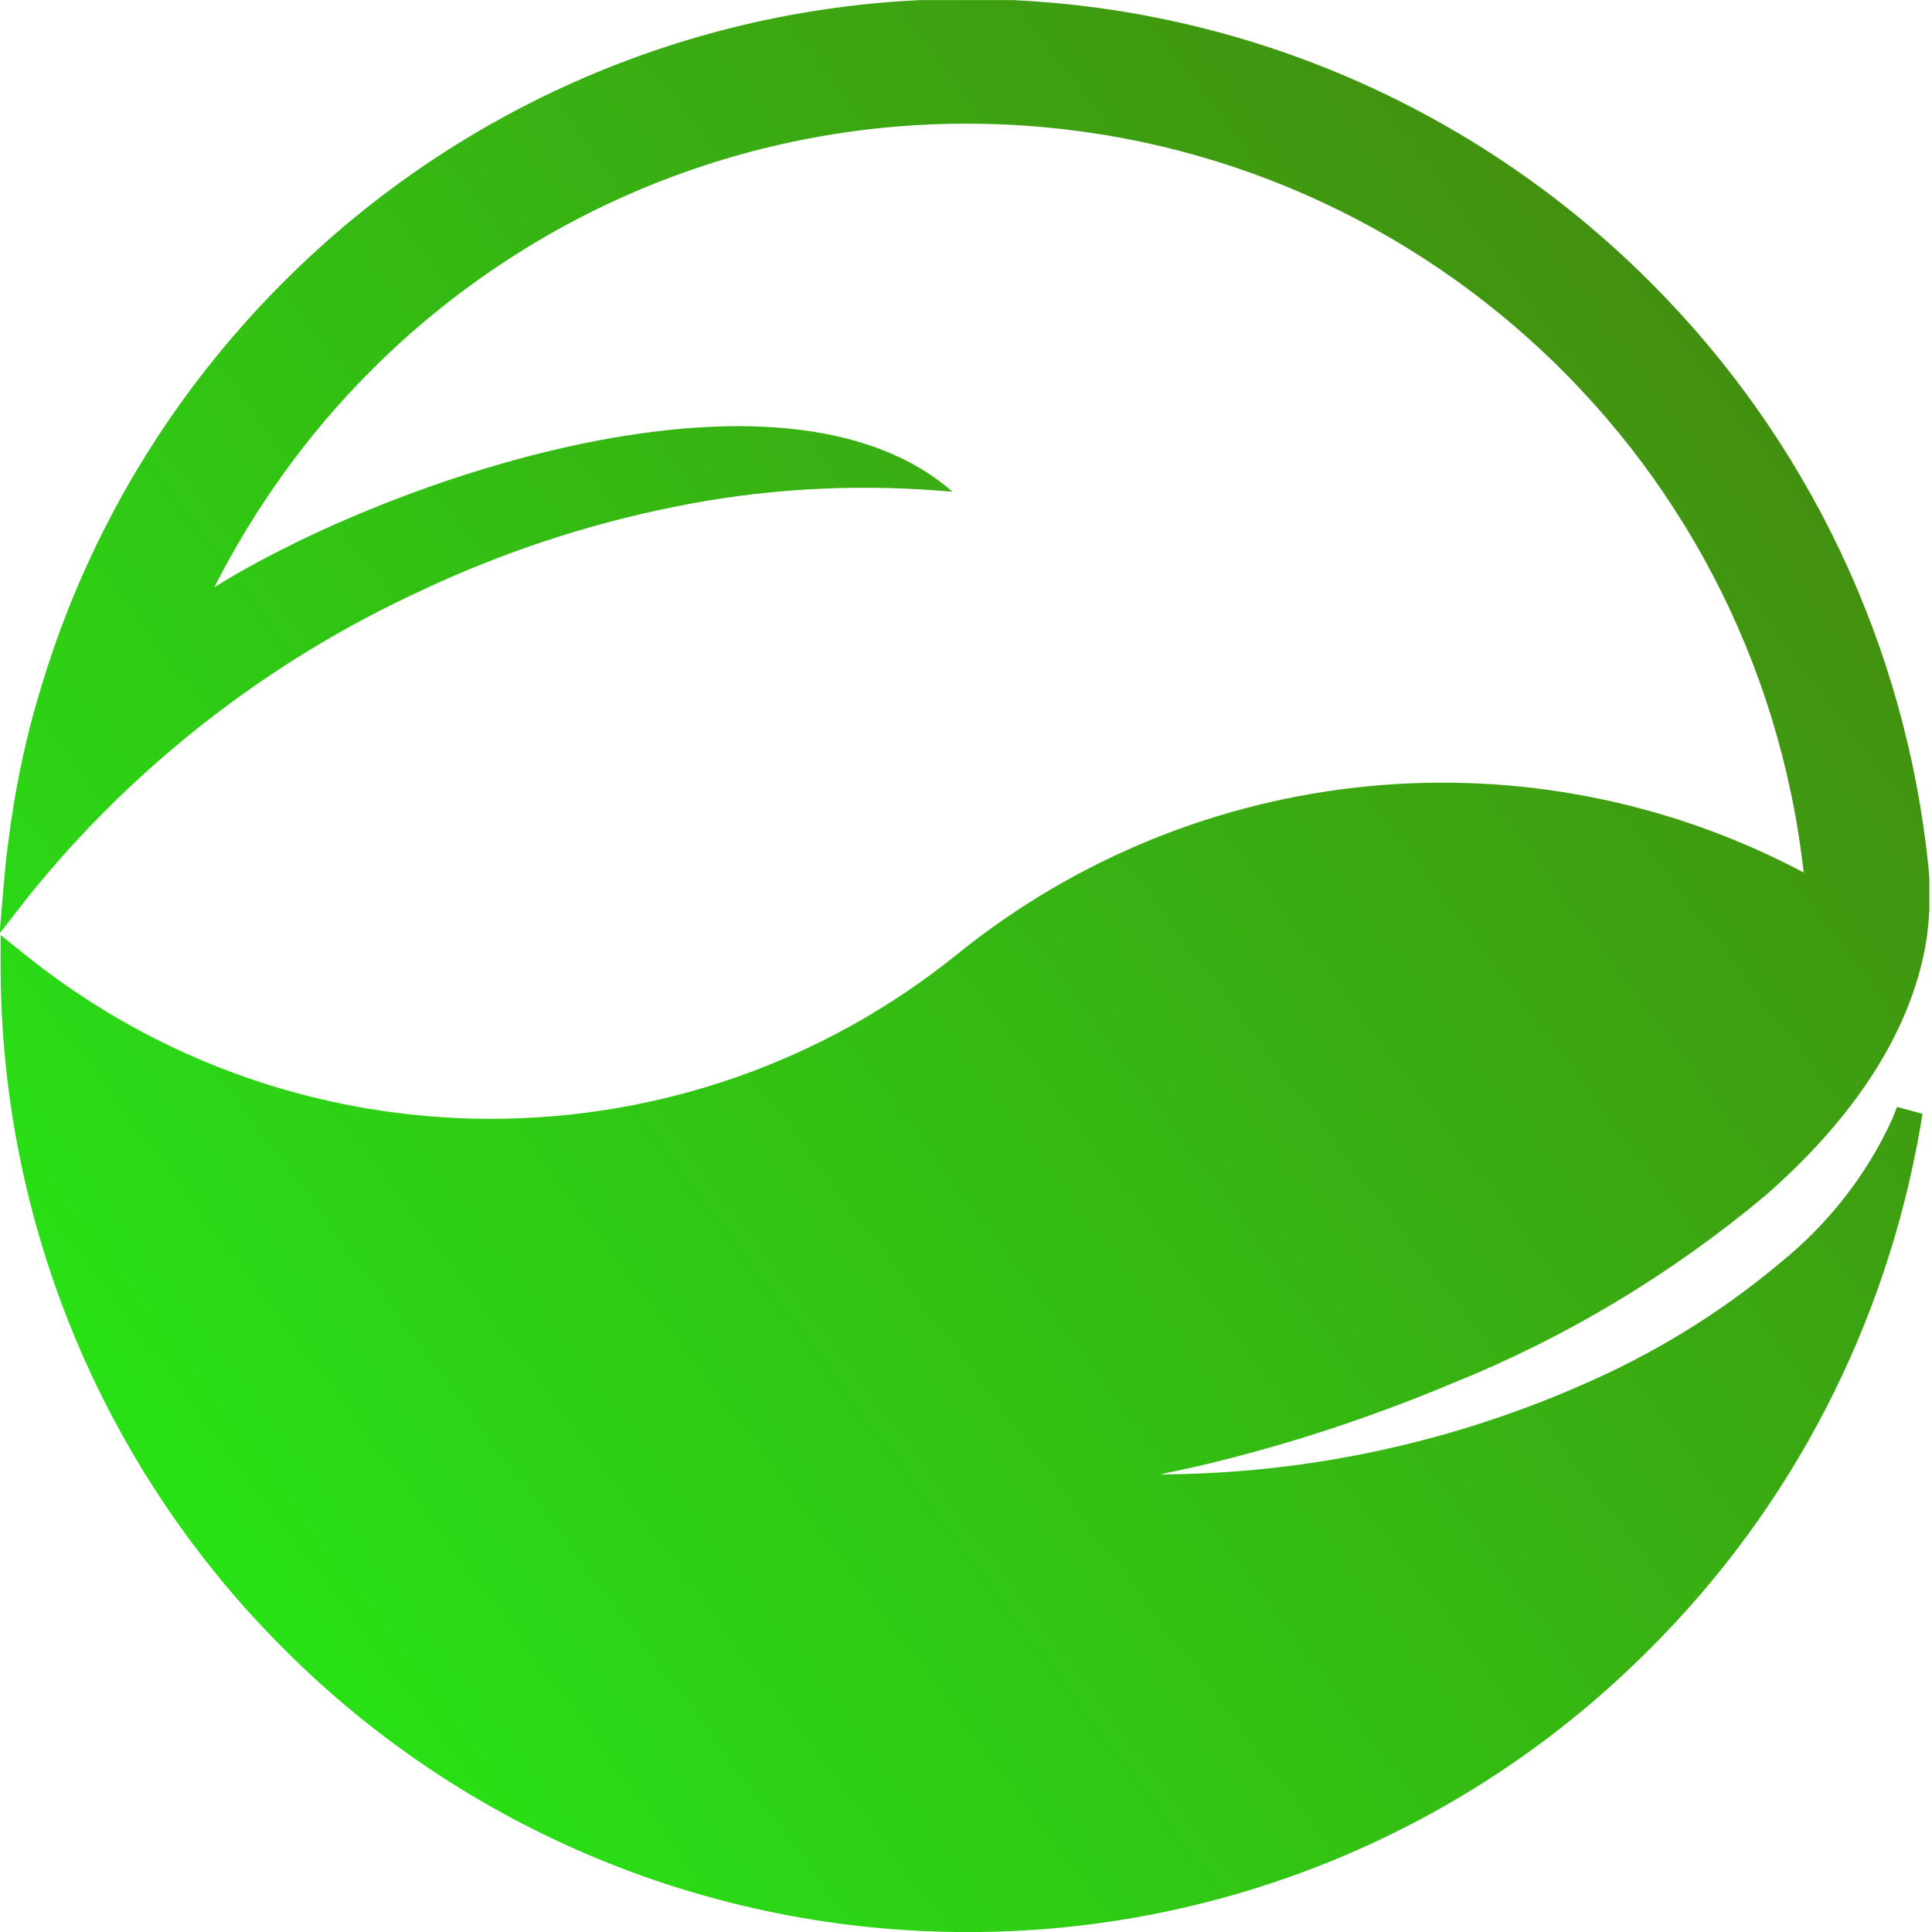<?xml version="1.0" encoding="UTF-8" standalone="no"?>
<!-- Created with Inkscape (http://www.inkscape.org/) -->

<svg
   width="1in"
   height="1in"
   viewBox="0 0 25.4 25.4"
   version="1.1"
   id="svg1"
   xmlns:xlink="http://www.w3.org/1999/xlink"
   xmlns="http://www.w3.org/2000/svg"
   xmlns:svg="http://www.w3.org/2000/svg">
  <defs
     id="defs1">
    <linearGradient
       xlink:href="#linearGradient2925"
       id="linearGradient889"
       x1="-4.038"
       y1="0.868"
       x2="-0.4"
       y2="0.868"
       gradientUnits="userSpaceOnUse" />
    <linearGradient
       id="linearGradient2925">
      <stop
         style="stop-color:#21f717;stop-opacity:1;"
         offset="0"
         id="stop2921" />
      <stop
         style="stop-color:#45880f;stop-opacity:1"
         offset="1"
         id="stop2923" />
    </linearGradient>
    <clipPath
       id="SvgjsClipPath84658">
      <path
         d="M -4.038,-0.953 H -0.4 V 2.69 h -3.638 z"
         id="path20" />
    </clipPath>
    <linearGradient
       xlink:href="#linearGradient2925"
       id="linearGradient2927"
       x1="-4.478"
       y1="2.546"
       x2="-0.48"
       y2="-0.45"
       gradientUnits="userSpaceOnUse" />
    <clipPath
       id="SvgjsClipPath84653c90173ac-eb8e-479b-ba84-6b173bf11837">
      <path
         d="M -4.038,-0.953 H -0.4 V 2.69 h -3.638 z"
         id="path23" />
    </clipPath>
    <linearGradient
       xlink:href="#linearGradient887"
       id="linearGradient2877"
       gradientUnits="userSpaceOnUse"
       x1="-4.038"
       y1="0.868"
       x2="-0.4"
       y2="0.868" />
    <linearGradient
       id="linearGradient887">
      <stop
         style="stop-color:#deaa87;stop-opacity:1;"
         offset="0"
         id="stop883" />
      <stop
         style="stop-color:#deaa87;stop-opacity:0;"
         offset="1"
         id="stop885" />
    </linearGradient>
    <clipPath
       id="clipPath6">
      <path
         d="M -4.038,-0.953 H -0.4 V 2.69 h -3.638 z"
         id="path6" />
    </clipPath>
    <linearGradient
       xlink:href="#linearGradient2925"
       id="linearGradient1"
       gradientUnits="userSpaceOnUse"
       x1="-4.478"
       y1="2.546"
       x2="-0.48"
       y2="-0.45" />
  </defs>
  <g
     id="layer1">
    <g
       clip-path="url(#SvgjsClipPath84658)"
       id="g8"
       style="fill:url(#linearGradient889);fill-opacity:1"
       transform="matrix(6.972,0,0,6.972,28.154,6.646)">
      <g
         clip-path="url(#SvgjsClipPath84653c90173ac-eb8e-479b-ba84-6b173bf11837)"
         id="g6"
         style="fill:url(#linearGradient2927);fill-opacity:1">
        <path
           d="m -3.634,0.154 c 0.33,-0.205 1.072,-0.46 1.392,-0.18 l -0.025,-0.002 c -0.168,-0.013 -0.337,-0.003 -0.502,0.031 -0.164,0.033 -0.323,0.086 -0.474,0.157 -0.287,0.132 -0.54,0.328 -0.739,0.574 l -0.057,0.073 0.008,-0.093 c 0.004,-0.051 0.011,-0.102 0.019,-0.152 0.013,-0.078 0.031,-0.155 0.055,-0.231 0.087,-0.284 0.243,-0.542 0.453,-0.752 0.341,-0.342 0.805,-0.535 1.289,-0.534 0.484,-6.545e-4 0.948,0.192 1.29,0.535 0.295,0.295 0.48,0.683 0.523,1.099 0.005,0.046 0.003,0.092 -0.003,0.137 -0.03,0.194 -0.16,0.359 -0.304,0.485 -0.177,0.148 -0.376,0.268 -0.59,0.354 -0.138,0.058 -0.28,0.106 -0.425,0.143 -0.042,0.011 -0.084,0.02 -0.127,0.029 0.273,-0.001 0.542,-0.058 0.792,-0.167 0.137,-0.059 0.265,-0.137 0.379,-0.233 0.09,-0.073 0.162,-0.165 0.21,-0.27 l 0.009,-0.023 0.048,0.013 -0.004,0.025 C -0.482,1.546 -0.659,1.889 -0.927,2.156 -1.268,2.499 -1.732,2.691 -2.215,2.69 c -0.483,0 -0.947,-0.192 -1.288,-0.534 C -3.845,1.815 -4.037,1.351 -4.037,0.868 v -0.058 l 0.045,0.036 c 0.513,0.414 1.246,0.414 1.759,0 0.453,-0.366 1.081,-0.427 1.596,-0.154 -0.09,-0.804 -0.769,-1.412 -1.578,-1.412 -0.421,-5.662e-4 -0.825,0.167 -1.123,0.465 C -3.458,-0.135 -3.557,0.003 -3.634,0.154 Z"
           fill="url(#gradient-33c4fae0-762e-4b82-b549-d1a0a9178256_0)"
           fill-rule="evenodd"
           id="path4"
           style="fill:url(#linearGradient1);fill-opacity:1" />
      </g>
      <use
         id="use2875"
         xlink:href="#g6"
         style="fill:url(#linearGradient2877);fill-opacity:1"
         x="0"
         y="0"
         width="100%"
         height="100%"
         transform="translate(8.121,-7.745)" />
    </g>
  </g>
</svg>

